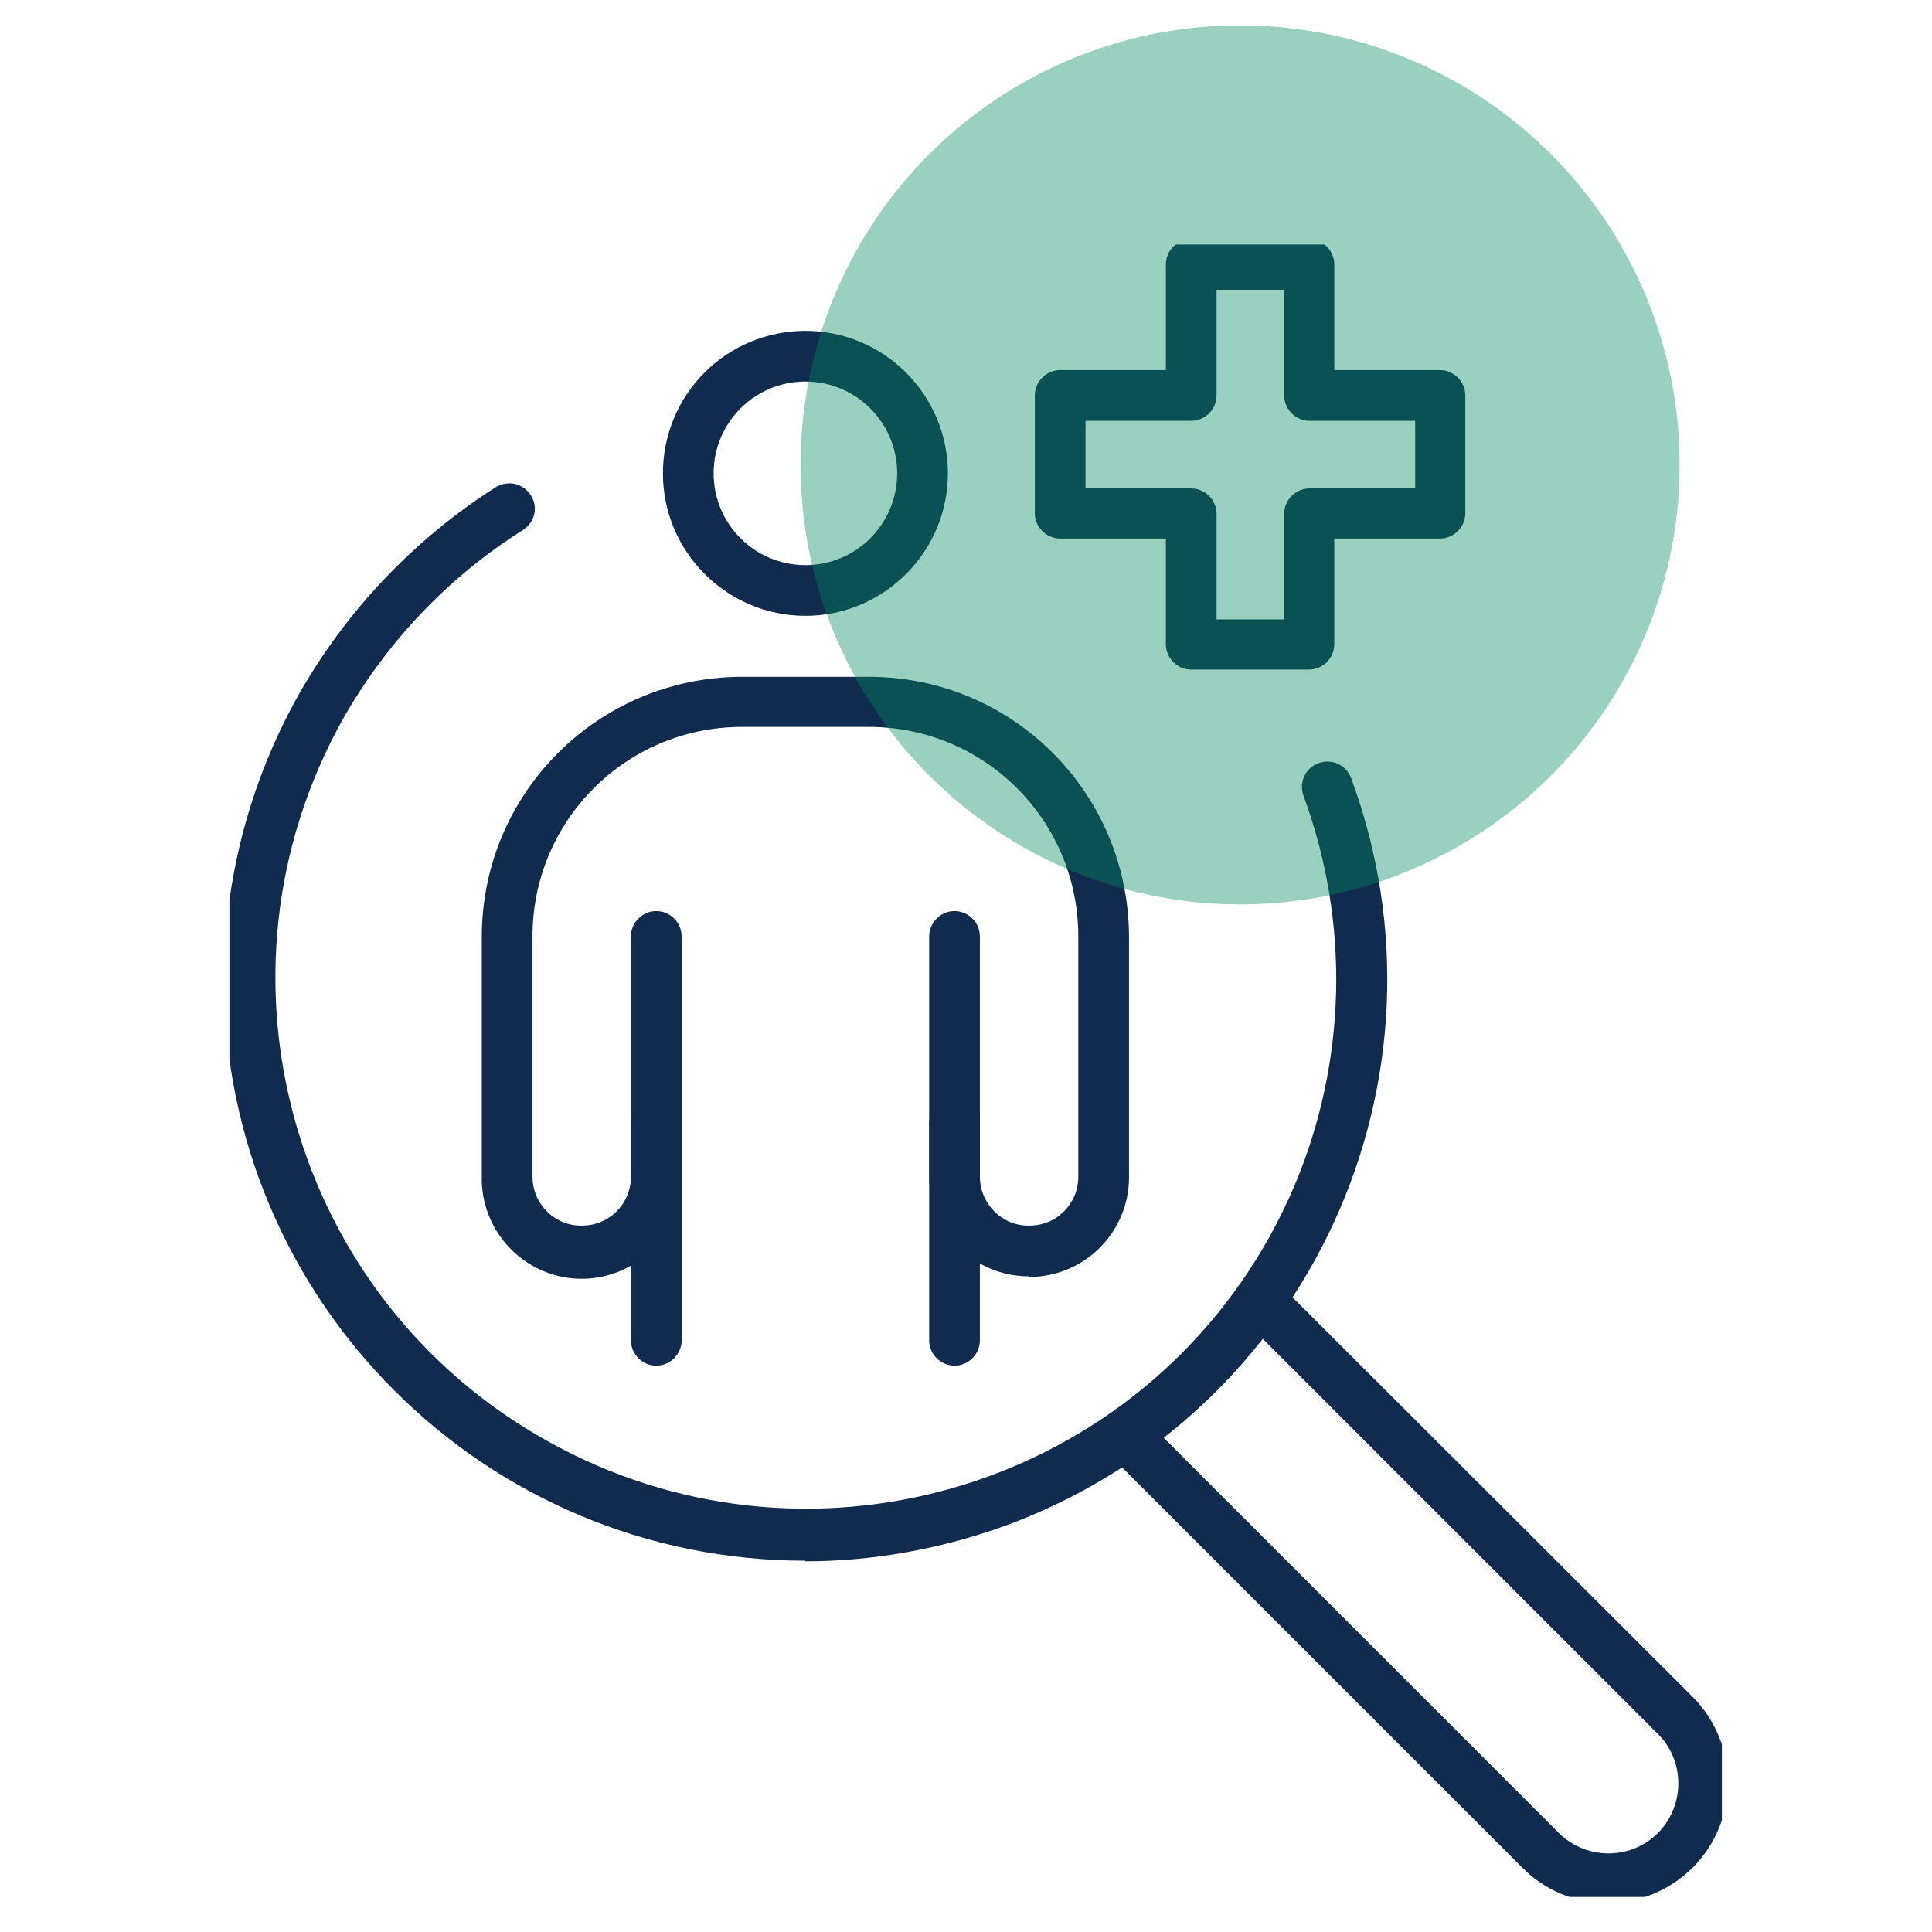 <?xml version="1.0" encoding="UTF-8"?>
<svg id="Layer_1" data-name="Layer 1" xmlns="http://www.w3.org/2000/svg" xmlns:xlink="http://www.w3.org/1999/xlink" viewBox="0 0 32 32">
  <defs>
    <style>
      .cls-1 {
        fill: none;
      }

      .cls-2 {
        fill: #102b4d;
      }

      .cls-3 {
        fill: #008a60;
        isolation: isolate;
        opacity: .4;
      }

      .cls-4 {
        clip-path: url(#clippath);
      }
    </style>
    <clipPath id="clippath">
      <rect class="cls-1" x="3.8" y="4.05" width="24.72" height="27.37"/>
    </clipPath>
  </defs>
  <g id="Group_66" data-name="Group 66">
    <path id="Line_41" data-name="Line 41" class="cls-2" d="M10.87,22.62c-.23,0-.42-.19-.42-.42h0v-3.6c0-.23.19-.42.42-.42s.42.19.42.42v3.6c0,.23-.19.42-.42.42h0Z"/>
    <g id="Group_65" data-name="Group 65">
      <g class="cls-4">
        <g id="Group_64" data-name="Group 64">
          <path id="Path_92" data-name="Path 92" class="cls-2" d="M17.04,21.14c-.91,0-1.65-.74-1.65-1.65v-3.98c0-.23.19-.42.42-.42s.42.19.42.42v3.98c0,.45.37.82.82.81.45,0,.81-.36.81-.81v-3.98c0-1.92-1.55-3.47-3.47-3.47h-2.1c-1.92,0-3.47,1.55-3.47,3.47h0v3.98c0,.45.37.82.82.81.45,0,.81-.36.81-.81v-3.98c0-.23.19-.42.42-.42.23,0,.42.19.42.42v3.98c.02.91-.71,1.67-1.62,1.69s-1.67-.71-1.69-1.62c0-.02,0-.04,0-.06v-3.98c0-2.38,1.92-4.3,4.3-4.31,0,0,0,0,.01,0h2.1c2.38,0,4.3,1.92,4.31,4.3,0,0,0,0,0,.01v3.98c0,.91-.74,1.65-1.65,1.65Z"/>
          <path id="Line_42" data-name="Line 42" class="cls-2" d="M15.81,22.62c-.23,0-.42-.19-.42-.42h0v-3.6c0-.23.19-.42.42-.42s.42.19.42.42v3.6c0,.23-.19.42-.42.42h0Z"/>
          <path id="Path_93" data-name="Path 93" class="cls-2" d="M13.34,5.48c1.3,0,2.36,1.06,2.36,2.36,0,1.3-1.06,2.36-2.36,2.36-1.3,0-2.36-1.06-2.36-2.36,0-.63.25-1.23.69-1.67.44-.44,1.04-.69,1.67-.69ZM13.34,9.36c.84,0,1.52-.68,1.52-1.52s-.68-1.52-1.52-1.52-1.52.68-1.52,1.52c0,.84.68,1.52,1.52,1.52Z"/>
          <path id="Path_94" data-name="Path 94" class="cls-2" d="M26.62,31.52c-.53,0-1.04-.21-1.41-.59l-6.84-6.84c-.16-.16-.16-.43,0-.59s.43-.16.59,0l6.84,6.84c.44.46,1.18.48,1.64.04.46-.44.48-1.18.04-1.64-.01-.01-.02-.03-.04-.04l-6.84-6.84c-.16-.16-.16-.43,0-.59.16-.16.43-.16.59,0h0l6.84,6.83c.78.78.79,2.04.01,2.83-.38.38-.89.59-1.42.59Z"/>
          <path id="Path_95" data-name="Path 95" class="cls-2" d="M19.73,3.96h1.95c.23,0,.42.19.42.42h0v1.75h1.75c.23,0,.42.19.42.42h0v1.95c0,.23-.19.42-.42.42h-1.75v1.75c0,.23-.19.42-.42.42h-1.95c-.23,0-.42-.19-.42-.42h0v-1.75h-1.75c-.23,0-.42-.19-.42-.42h0v-1.95c0-.23.19-.42.42-.42h1.75v-1.75c0-.23.19-.42.42-.42ZM21.27,4.8h-1.12v1.75c0,.23-.19.42-.42.42h-1.75v1.12h1.75c.23,0,.42.19.42.42h0v1.75h1.12v-1.75c0-.23.19-.42.42-.42h1.75v-1.12h-1.75c-.23,0-.42-.19-.42-.42h0s0-1.75,0-1.75Z"/>
          <path id="Path_96" data-name="Path 96" class="cls-2" d="M13.34,25.85c-5.32,0-9.63-4.31-9.63-9.63,0-1.65.43-3.28,1.24-4.72.79-1.39,1.91-2.57,3.26-3.43.2-.12.45-.07.58.13s.07.45-.13.58h0c-1.24.78-2.26,1.86-2.98,3.13-2.37,4.24-.85,9.6,3.39,11.96,4.24,2.37,9.6.85,11.96-3.39.15-.27.29-.56.41-.84.87-2.06.92-4.37.15-6.46-.08-.22.03-.46.25-.54s.46.03.54.25c1.84,4.99-.71,10.52-5.7,12.37-1.07.39-2.2.6-3.34.6Z"/>
        </g>
      </g>
    </g>
  </g>
  <circle id="Ellipse_23" data-name="Ellipse 23" class="cls-3" cx="20.54" cy="7.7" r="7.28"/>
</svg>